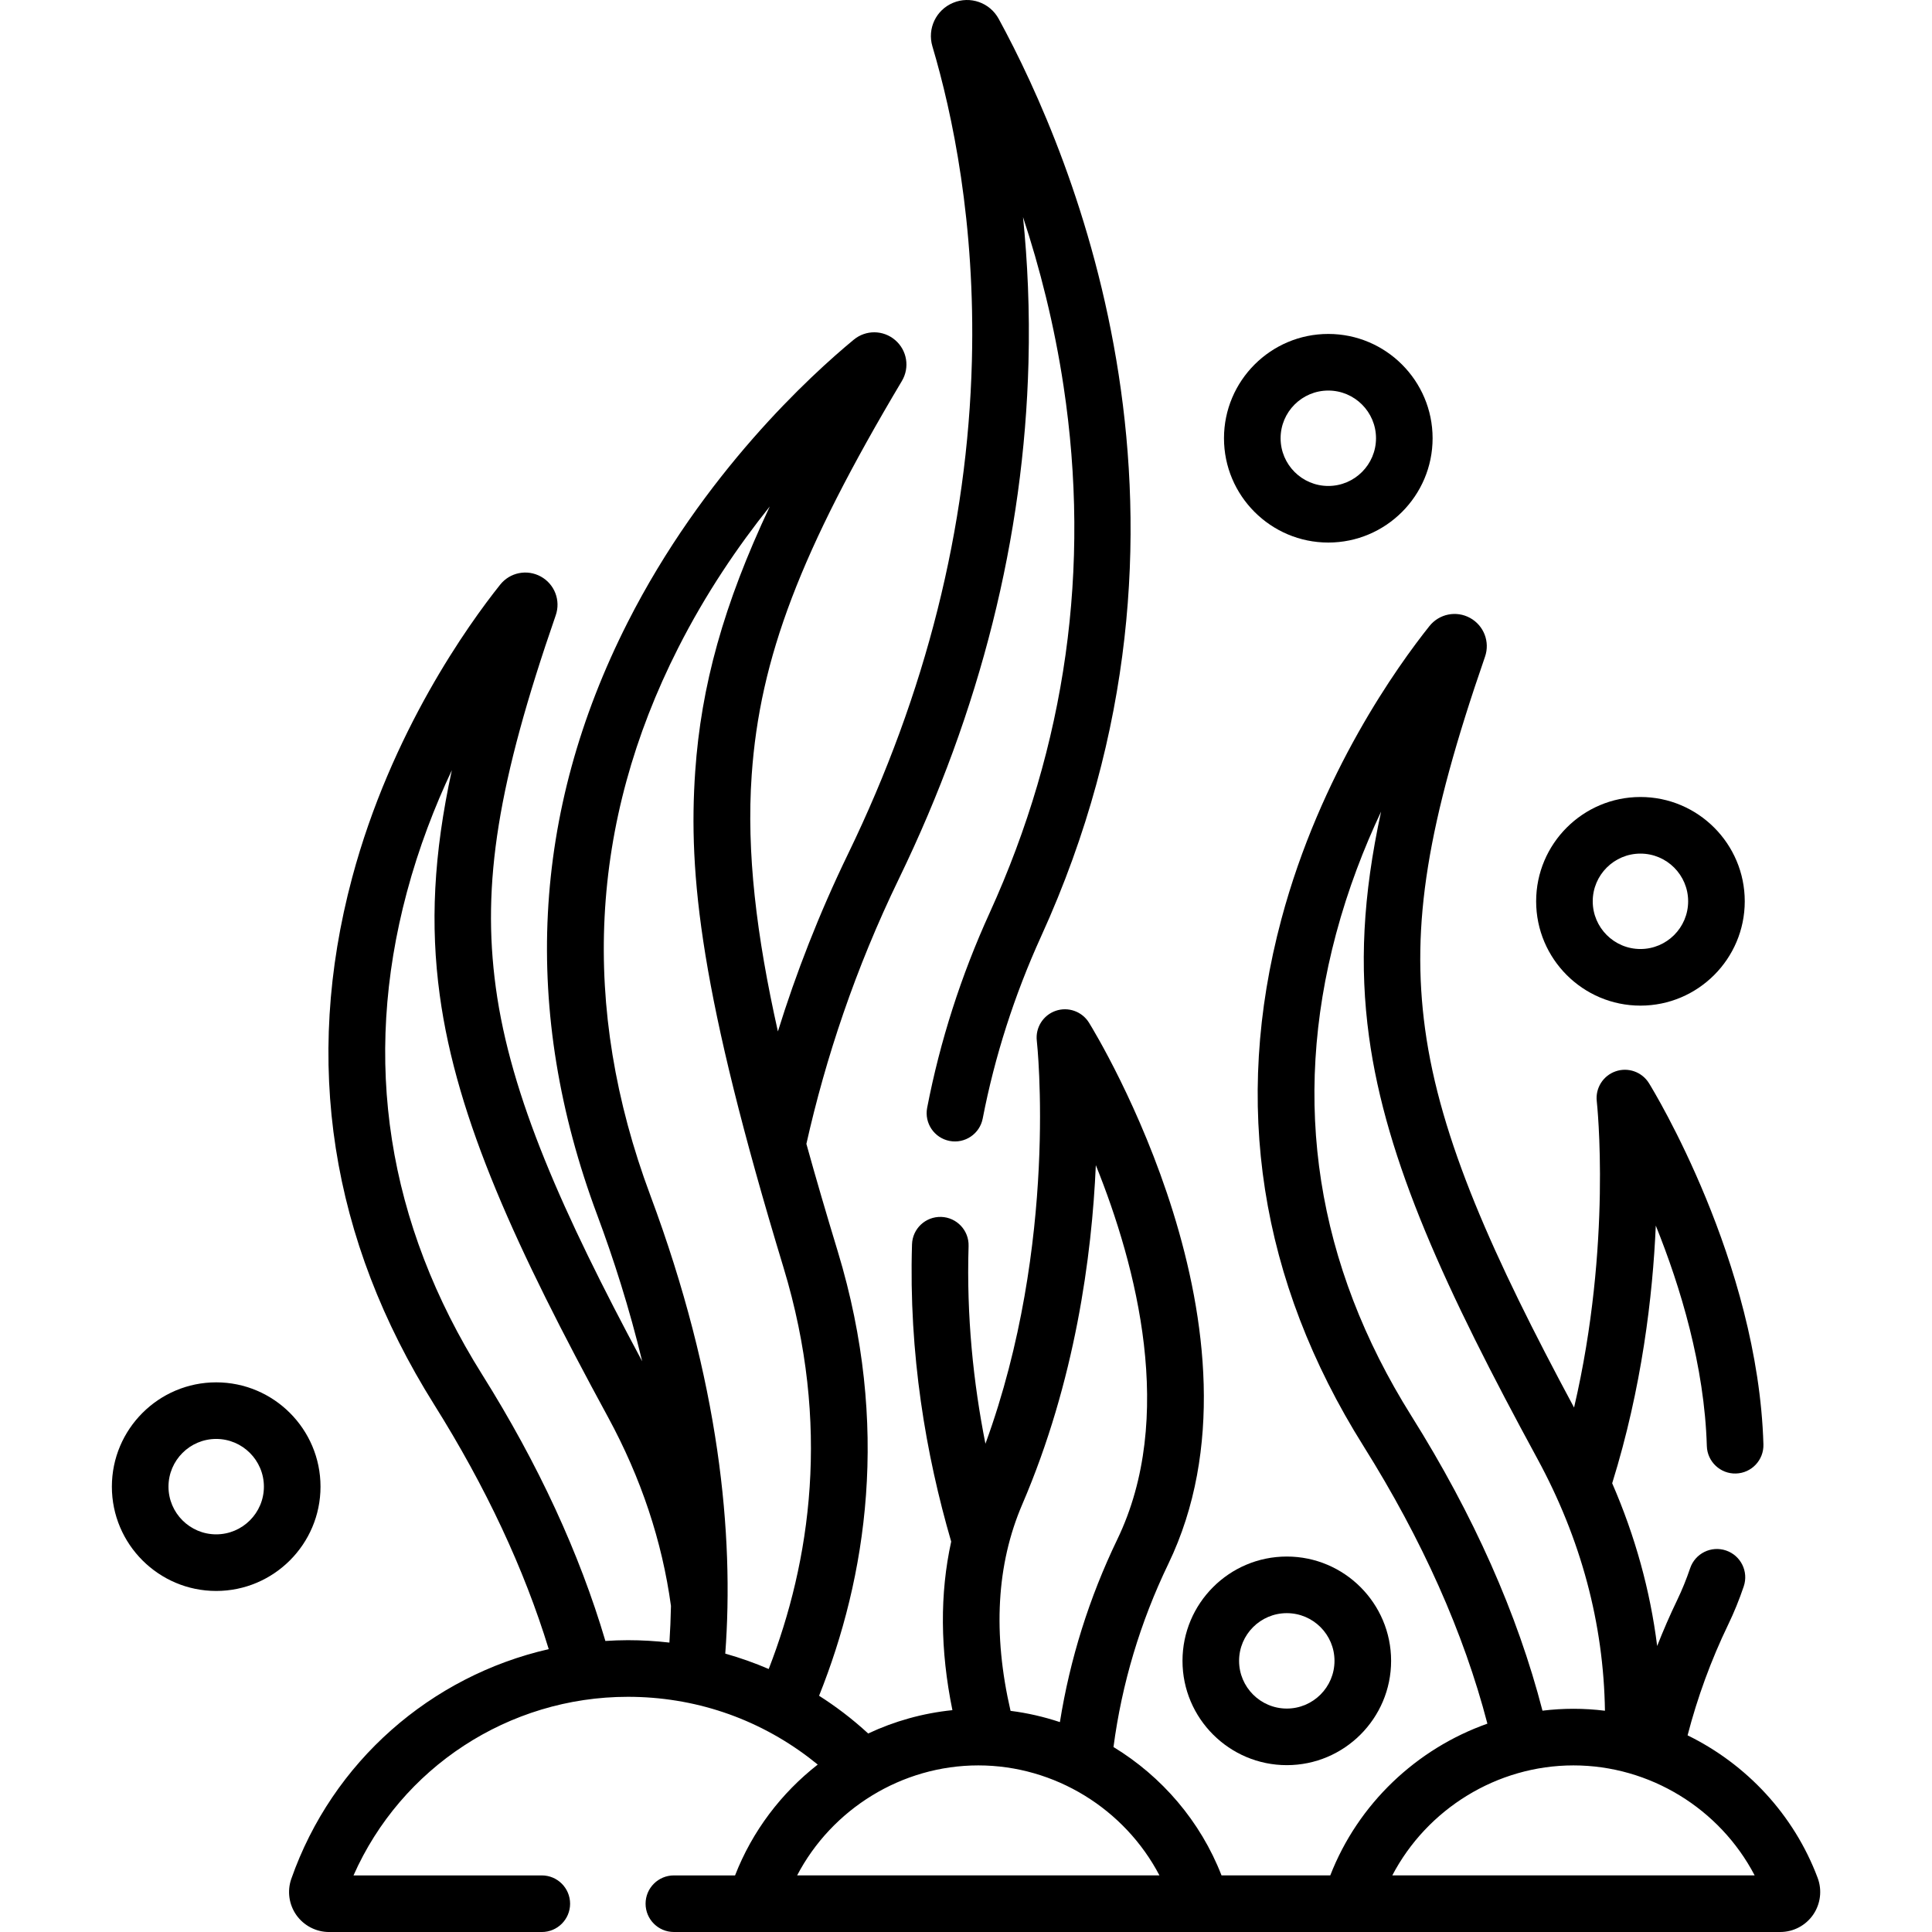 <svg width="86" height="86" viewBox="0 0 86 86" fill="none" xmlns="http://www.w3.org/2000/svg">
<g clip-path="url(#clip0_1140_268)">
<path d="M14.267 66.176C14.267 63.616 12.184 61.533 9.623 61.533C7.063 61.533 4.98 63.616 4.98 66.176C4.98 68.736 7.063 70.819 9.623 70.819C12.184 70.819 14.267 68.736 14.267 66.176ZM9.623 68.299C8.453 68.299 7.5 67.347 7.5 66.176C7.5 65.005 8.453 64.052 9.623 64.052C10.794 64.052 11.747 65.005 11.747 66.176C11.747 67.347 10.794 68.299 9.623 68.299Z" fill="black"/>
<path d="M57.28 78.573C59.84 78.573 61.923 76.49 61.923 73.93C61.923 71.37 59.84 69.287 57.28 69.287C54.719 69.287 52.637 71.37 52.637 73.93C52.637 76.49 54.72 78.573 57.28 78.573ZM57.28 71.807C58.451 71.807 59.403 72.759 59.403 73.93C59.403 75.101 58.451 76.054 57.28 76.054C56.109 76.054 55.156 75.101 55.156 73.93C55.156 72.759 56.109 71.807 57.28 71.807Z" fill="black"/>
<path d="M73.022 44.764C75.582 44.764 77.665 42.681 77.665 40.12C77.665 37.56 75.582 35.477 73.022 35.477C70.462 35.477 68.379 37.56 68.379 40.12C68.379 42.681 70.462 44.764 73.022 44.764ZM73.022 37.997C74.193 37.997 75.145 38.95 75.145 40.12C75.145 41.291 74.193 42.244 73.022 42.244C71.851 42.244 70.898 41.291 70.898 40.12C70.898 38.95 71.851 37.997 73.022 37.997Z" fill="black"/>
<path d="M59.127 24.151C61.687 24.151 63.77 22.068 63.77 19.508C63.77 16.948 61.687 14.865 59.127 14.865C56.567 14.865 54.484 16.948 54.484 19.508C54.484 22.068 56.567 24.151 59.127 24.151ZM59.127 17.385C60.298 17.385 61.251 18.337 61.251 19.508C61.251 20.679 60.298 21.632 59.127 21.632C57.956 21.632 57.004 20.679 57.004 19.508C57.004 18.337 57.956 17.385 59.127 17.385Z" fill="black"/>
<path d="M80.909 83.588C79.848 80.766 77.734 78.525 75.12 77.246C75.559 75.556 76.161 73.906 76.931 72.309C77.189 71.775 77.421 71.205 77.62 70.615C77.843 69.956 77.49 69.241 76.831 69.018C76.172 68.794 75.457 69.148 75.234 69.807C75.067 70.3 74.874 70.774 74.662 71.215C74.336 71.891 74.038 72.576 73.766 73.269C73.456 70.799 72.788 68.381 71.764 66.025C73.087 61.773 73.569 57.688 73.705 54.556C74.801 57.275 75.873 60.802 75.977 64.369C75.997 65.064 76.582 65.613 77.273 65.591C77.969 65.571 78.516 64.991 78.496 64.295C78.258 56.162 73.599 48.537 73.401 48.216C73.09 47.715 72.473 47.495 71.916 47.689C71.359 47.882 71.01 48.437 71.078 49.023C71.087 49.102 71.769 55.366 70.067 62.655C66.463 55.945 64.103 50.715 63.435 45.802C62.804 41.16 63.528 36.67 66.103 29.233C66.332 28.571 66.052 27.845 65.439 27.507C64.827 27.17 64.066 27.322 63.629 27.869C62.226 29.628 58.775 34.422 57.039 40.916C54.846 49.118 56.075 57.008 60.691 64.366C63.316 68.551 65.159 72.691 66.209 76.726C63.054 77.842 60.454 80.294 59.215 83.48H54.374C53.436 81.067 51.715 79.075 49.565 77.766C49.938 74.945 50.755 72.211 52.005 69.617C56.93 59.404 48.823 46.085 48.475 45.523C48.164 45.022 47.547 44.803 46.99 44.996C46.433 45.19 46.084 45.744 46.152 46.33C46.163 46.425 47.134 55.325 43.865 64.266C43.325 61.544 43.019 58.59 43.115 55.468C43.137 54.772 42.59 54.191 41.895 54.169C41.195 54.149 40.618 54.695 40.597 55.39C40.447 60.264 41.213 64.749 42.341 68.622C41.831 70.938 41.848 73.446 42.395 76.125C41.08 76.259 39.814 76.615 38.646 77.164C38.29 76.837 37.919 76.525 37.534 76.232C37.184 75.967 36.826 75.717 36.46 75.484C38.556 70.244 39.655 63.489 37.291 55.702C36.783 54.031 36.316 52.44 35.895 50.917C36.752 47.102 38.071 43.125 40.018 39.107C43.64 31.633 45.579 23.906 45.781 16.141C45.842 13.795 45.739 11.627 45.538 9.663C46.28 11.909 46.928 14.436 47.344 17.197C48.562 25.281 47.454 33.166 44.052 40.636C42.778 43.431 41.843 46.35 41.271 49.311C41.139 49.994 41.586 50.655 42.269 50.787C42.952 50.919 43.612 50.472 43.744 49.789C44.279 47.023 45.154 44.295 46.344 41.68C54.713 23.309 47.812 6.999 44.456 0.84C44.061 0.115 43.188 -0.193 42.426 0.125C41.666 0.441 41.269 1.275 41.505 2.065C42.395 5.058 43.422 9.919 43.262 16.075C43.07 23.48 41.215 30.859 37.751 38.008C36.46 40.672 35.434 43.317 34.627 45.913C33.671 41.645 33.221 37.937 33.46 34.505C33.822 29.287 35.635 24.532 40.145 16.961C40.504 16.36 40.378 15.593 39.847 15.138C39.316 14.683 38.541 14.676 38.003 15.121C36.096 16.696 31.299 21.076 27.936 27.711C23.658 36.151 23.203 45.023 26.583 54.081C27.303 56.01 28.012 58.213 28.586 60.597C25.047 53.989 22.731 48.82 22.07 43.959C21.439 39.317 22.162 34.826 24.737 27.391C24.967 26.728 24.688 26.002 24.074 25.664C23.461 25.327 22.7 25.479 22.264 26.026C20.861 27.785 17.41 32.578 15.674 39.073C13.482 47.275 14.71 55.164 19.326 62.523C21.632 66.2 23.334 69.842 24.426 73.409C19.185 74.605 14.795 78.416 12.966 83.636C12.777 84.177 12.862 84.78 13.194 85.249C13.528 85.719 14.072 86.001 14.649 86.001H24.117C24.813 86.001 25.377 85.436 25.377 84.741C25.377 84.045 24.813 83.481 24.117 83.481H15.736C17.858 78.685 22.64 75.531 27.949 75.531C30.888 75.531 33.676 76.467 36.011 78.24C36.143 78.34 36.272 78.443 36.4 78.547C34.779 79.815 33.487 81.507 32.72 83.481H29.997C29.301 83.481 28.737 84.045 28.737 84.74C28.737 85.436 29.301 86 29.997 86H79.244C79.828 86 80.374 85.714 80.707 85.234C81.04 84.752 81.116 84.137 80.909 83.588ZM45.504 66.966C47.865 61.472 48.604 55.885 48.779 51.865C50.597 56.374 52.35 63.101 49.736 68.522C48.484 71.12 47.628 73.847 47.18 76.657C46.471 76.421 45.736 76.251 44.983 76.156C44.188 72.716 44.358 69.633 45.504 66.966ZM30.184 28.85C31.419 26.412 32.861 24.3 34.266 22.544C32.2 26.927 31.21 30.548 30.947 34.33C30.628 38.925 31.174 44.226 34.88 56.433C37.003 63.427 36.071 69.521 34.218 74.293C33.589 74.022 32.943 73.794 32.284 73.608C32.68 68.324 32.039 61.494 28.945 53.2C25.821 44.828 26.238 36.636 30.184 28.85ZM26.948 73.045C25.796 69.145 23.965 65.176 21.461 61.184C17.232 54.442 16.104 47.221 18.109 39.723C18.644 37.721 19.355 35.893 20.113 34.284C19.293 38.063 19.15 41.172 19.575 44.298C20.329 49.851 23.001 55.603 27.067 63.084C28.538 65.793 29.473 68.601 29.867 71.486C29.857 72.028 29.833 72.572 29.798 73.117C29.188 73.047 28.572 73.01 27.949 73.01C27.613 73.01 27.28 73.024 26.948 73.045ZM47.708 83.48H35.483C37.027 80.53 40.136 78.584 43.547 78.584C46.958 78.584 50.067 80.53 51.611 83.48H47.708ZM62.825 63.027C58.596 56.285 57.468 49.065 59.473 41.567C60.008 39.565 60.719 37.737 61.477 36.127C60.658 39.906 60.514 43.016 60.939 46.142C61.694 51.694 64.365 57.446 68.431 64.927C70.379 68.511 71.383 72.271 71.442 76.151C70.981 76.094 70.513 76.064 70.041 76.064C69.576 76.064 69.115 76.093 68.661 76.148C67.549 71.845 65.6 67.45 62.825 63.027ZM61.976 83.48C63.521 80.53 66.63 78.584 70.041 78.584C73.439 78.584 76.556 80.513 78.106 83.48H61.976Z" fill="black"/>
</g>
<defs>
<clipPath id="clip0_1140_268">
<rect width="86" height="86" fill="white"/>
</clipPath>
</defs>
</svg>
